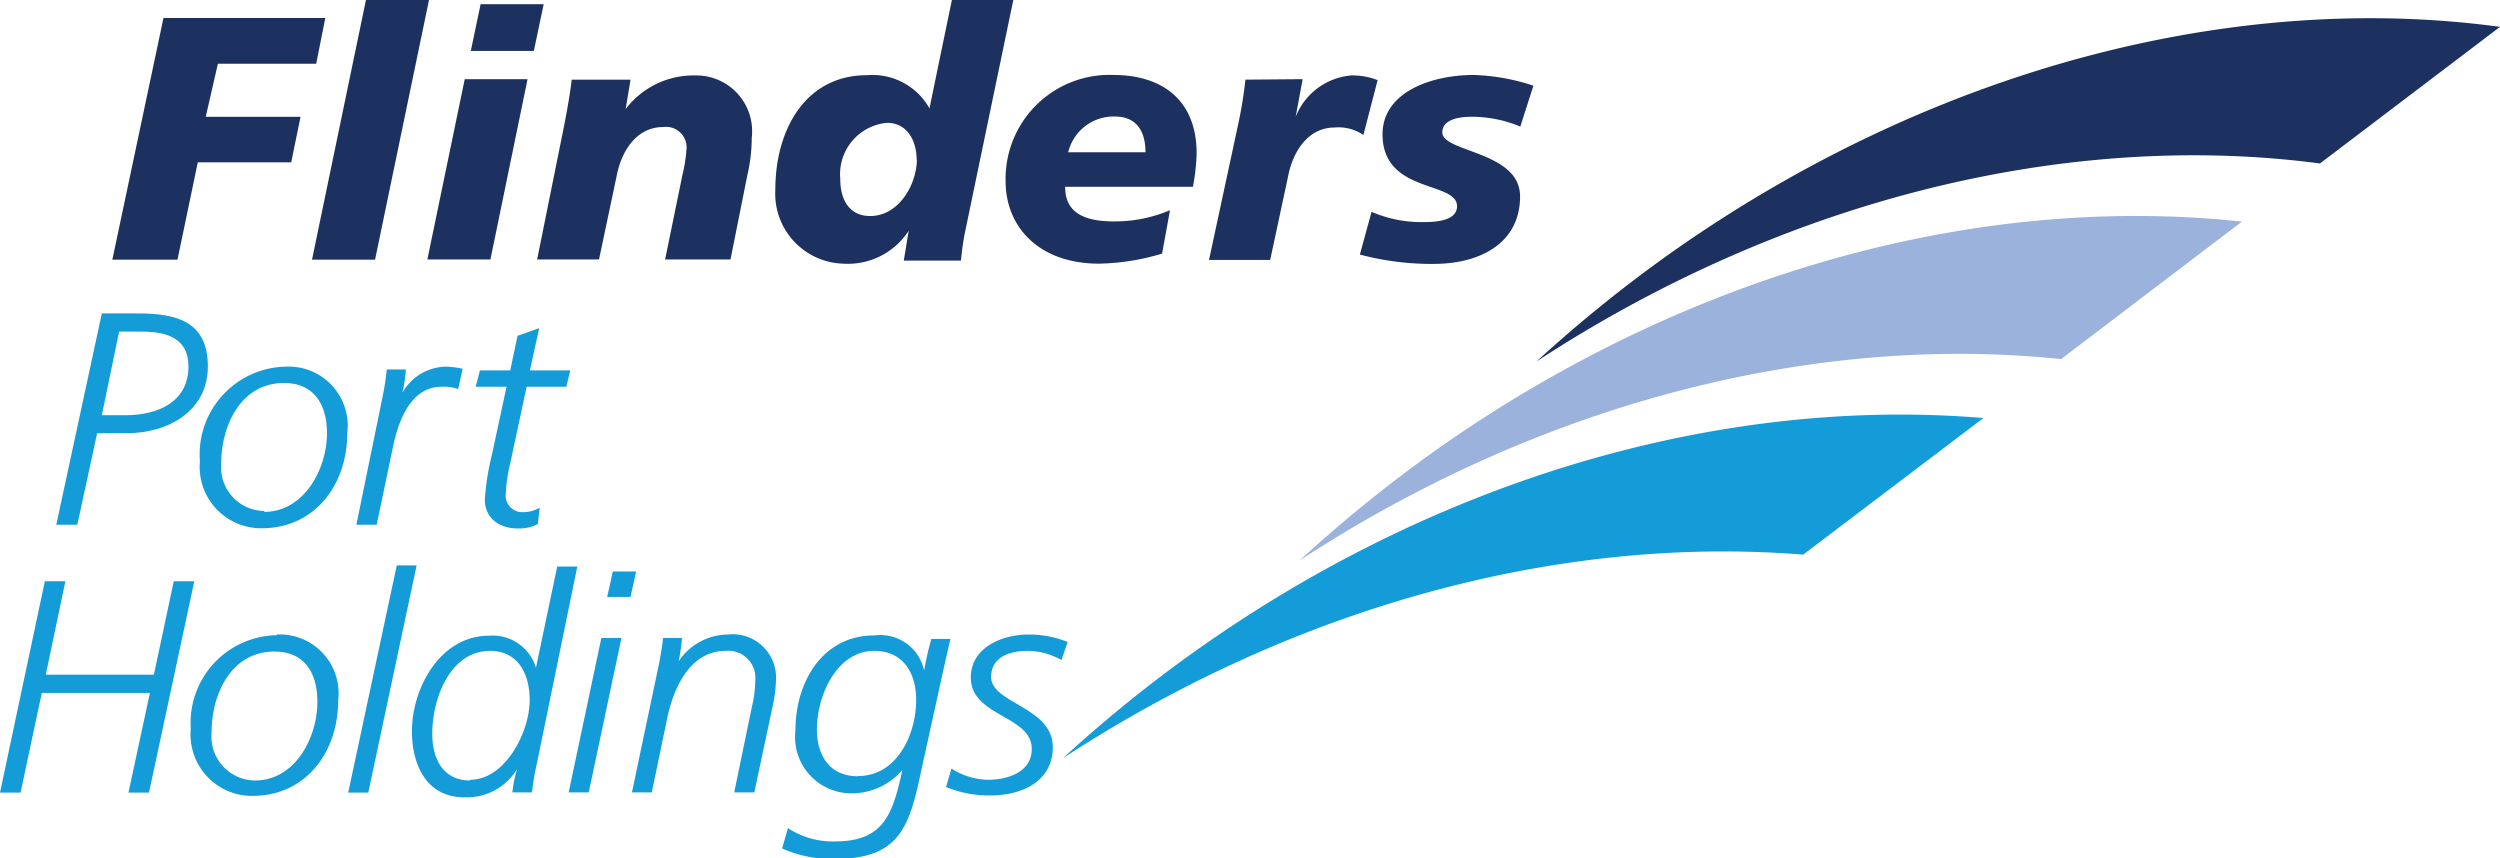 <svg xmlns="http://www.w3.org/2000/svg" xmlns:xlink="http://www.w3.org/1999/xlink" viewBox="0 0 107.05 36.74"><defs><style>.cls-1{fill:none;}.cls-2{clip-path:url(#clip-path);}.cls-3{fill:#139cd8;}.cls-4{fill:#1d3160;}.cls-5{fill:#9bb2dc;}</style><clipPath id="clip-path" transform="translate(0 0)"><rect class="cls-1" width="107.04" height="36.74"/></clipPath></defs><g id="Layer_2" data-name="Layer 2"><g id="Layer_1-2" data-name="Layer 1"><g class="cls-2"><path class="cls-3" d="M4.36,13.42H5.9c1.69,0,3,.36,3,2.27S7.2,18.55,5.43,18.55H4.16l-.85,3.92h-.9Zm0,4.36h1c1.38,0,2.71-.55,2.71-2.09,0-1.25-1-1.49-2-1.49H5.1Z" transform="translate(0 0)"/><path class="cls-3" d="M12.24,15.7a2.53,2.53,0,0,1,2.63,2.84c0,2.21-1.38,4.08-3.67,4.08a2.63,2.63,0,0,1-2.64-2.87,3.76,3.76,0,0,1,3.68-4.05m-.93,6.22C13,21.92,14,20.11,14,18.55c0-1.24-.56-2.15-1.84-2.15-1.83,0-2.69,1.79-2.69,3.48a1.87,1.87,0,0,0,1.86,2" transform="translate(0 0)"/><path class="cls-3" d="M16.38,17a10.78,10.78,0,0,0,.18-1.18h.82a5.81,5.81,0,0,1-.15,1h0A2.18,2.18,0,0,1,19.1,15.7a3.71,3.71,0,0,1,.71.09l-.19.87a1.86,1.86,0,0,0-.7-.1c-1.34,0-1.87,1.46-2.11,2.66l-.68,3.25h-.87Z" transform="translate(0 0)"/><path class="cls-3" d="M22.16,14.38l.93-.33-.4,1.81h1.73l-.17.7h-1.7l-.7,3.27a6.49,6.49,0,0,0-.19,1.29.71.71,0,0,0,.75.81,1.42,1.42,0,0,0,.7-.19l-.08.7a1.78,1.78,0,0,1-.83.19c-.92,0-1.44-.52-1.44-1.24a10.68,10.68,0,0,1,.3-1.9l.63-2.93H20.37l.18-.7h1.3Z" transform="translate(0 0)"/><polygon class="cls-4" points="7 0.77 13.93 0.77 13.54 2.73 9.33 2.73 8.81 5 12.87 5 12.47 6.95 8.47 6.95 7.6 11.12 4.81 11.12 7 0.77"/><polygon class="cls-4" points="15.67 0 18.37 0 16.06 11.12 13.36 11.12 15.67 0"/><path class="cls-4" d="M19.9,3.39h2.69L21,11.11H18.3ZM20.58.18h2.7l-.42,2h-2.7Z" transform="translate(0 0)"/><path class="cls-4" d="M24.15,5.41c.13-.67.25-1.32.33-2H27l-.21,1.26h0a3.66,3.66,0,0,1,3-1.44,2.39,2.39,0,0,1,2.4,2.67A7.16,7.16,0,0,1,32,7.51l-.72,3.6H28.48l.74-3.61a6.62,6.62,0,0,0,.18-1.17.88.88,0,0,0-1-.89c-1.13,0-1.79,1-2,2.12l-.75,3.55H23Z" transform="translate(0 0)"/><path class="cls-4" d="M38.91,9.88h0a3.1,3.1,0,0,1-2.8,1.41A3,3,0,0,1,33.2,8.11c0-2.54,1.28-4.89,3.92-4.89A2.8,2.8,0,0,1,39.8,4.64h0L40.76,0h2.63L41.31,10a11.25,11.25,0,0,0-.16,1.16H38.7Zm.34-3.05c0-.77-.38-1.57-1.27-1.57a2.21,2.21,0,0,0-2,2.4c0,.95.43,1.59,1.28,1.59,1.26,0,2-1.4,2-2.42" transform="translate(0 0)"/><path class="cls-4" d="M49.76,10.86a9.93,9.93,0,0,1-2.7.43c-2.58,0-4-1.58-4-3.53a4.45,4.45,0,0,1,4.62-4.55c2,0,3.56,1,3.56,3.37A8.9,8.9,0,0,1,51.08,8H45.61c0,.83.44,1.48,2.07,1.48A6,6,0,0,0,50.1,9Zm-.71-4.34c0-.83-.33-1.53-1.31-1.53a2,2,0,0,0-2,1.53Z" transform="translate(0 0)"/><path class="cls-4" d="M55.78,3.39,55.48,5h0a2.82,2.82,0,0,1,2.38-1.77,3,3,0,0,1,1.13.2l-.61,2.35a1.88,1.88,0,0,0-1.23-.32c-1.12,0-1.79,1-2,2.12l-.76,3.55H51.77L53,5.41a18.9,18.9,0,0,0,.33-2Z" transform="translate(0 0)"/><path class="cls-4" d="M58.73,9.07a5.35,5.35,0,0,0,2.16.44c.43,0,1.5,0,1.5-.68,0-1.09-3.19-.53-3.19-3.08,0-1.81,2.1-2.54,3.9-2.54a8.9,8.9,0,0,1,2.56.46L65.1,5.42A5.38,5.38,0,0,0,63,5c-.59,0-1.24.14-1.24.67,0,.86,3.33.8,3.33,2.74s-1.61,2.86-3.61,2.89a11.93,11.93,0,0,1-3.25-.4Z" transform="translate(0 0)"/><path class="cls-4" d="M99.34,7l7.71-5.85C95.88-.37,83,2.79,71.66,10.75a59.75,59.75,0,0,0-5.87,4.73C76.63,8.39,88.76,5.6,99.34,7" transform="translate(0 0)"/><path class="cls-5" d="M88.29,15.35,96,9.49c-11-1.19-23.47,2-34.48,9.76A59.66,59.66,0,0,0,55.65,24c10.53-6.88,22.27-9.71,32.64-8.62" transform="translate(0 0)"/><path class="cls-3" d="M77.21,23.75l7.72-5.85C74.19,17,62.07,20.21,51.38,27.74a58.59,58.59,0,0,0-5.87,4.73c10.22-6.68,21.57-9.54,31.7-8.72" transform="translate(0 0)"/><polygon class="cls-3" points="1.92 24.89 2.8 24.89 1.96 28.89 6.59 28.89 7.44 24.89 8.32 24.89 6.38 33.94 5.5 33.94 6.42 29.67 1.79 29.67 0.88 33.94 0 33.94 1.92 24.89"/><path class="cls-3" d="M11.85,27.17A2.52,2.52,0,0,1,14.48,30c0,2.2-1.38,4.08-3.67,4.08a2.63,2.63,0,0,1-2.64-2.88,3.75,3.75,0,0,1,3.68-4m-.93,6.22c1.71,0,2.67-1.82,2.67-3.37,0-1.25-.56-2.15-1.84-2.15-1.83,0-2.69,1.78-2.69,3.47a1.88,1.88,0,0,0,1.86,2.05" transform="translate(0 0)"/><polygon class="cls-3" points="16.99 24.21 17.84 24.21 15.77 33.94 14.91 33.94 16.99 24.21"/><path class="cls-3" d="M23,32.64a10.85,10.85,0,0,0-.22,1.29h-.84a5.61,5.61,0,0,1,.2-1h0a2.51,2.51,0,0,1-2.26,1.21c-1.59,0-2.24-1.34-2.24-2.83,0-1.84,1.2-4.09,3.31-4.09a1.94,1.94,0,0,1,2,1.37h0l.91-4.33h.86Zm-2.87.75c1.48,0,2.55-2,2.55-3.42,0-1.18-.55-2.1-1.69-2.1-1.7,0-2.48,2-2.48,3.55,0,1.1.48,2,1.62,2" transform="translate(0 0)"/><path class="cls-3" d="M25.75,27.32h.86l-1.4,6.61h-.86ZM27,25.56h-1l.24-1.09h1Z" transform="translate(0 0)"/><path class="cls-3" d="M28.23,28.37c.08-.44.13-.72.16-1.05h.81a7.23,7.23,0,0,1-.14,1h0a2.56,2.56,0,0,1,2.1-1.15,1.86,1.86,0,0,1,2.07,1.92,6.76,6.76,0,0,1-.19,1.36l-.74,3.48h-.86l.75-3.64a5,5,0,0,0,.15-1.15,1.16,1.16,0,0,0-1.27-1.27c-1.43,0-2.2,1.41-2.51,2.93l-.65,3.13h-.85Z" transform="translate(0 0)"/><path class="cls-3" d="M33.74,35.46a3.49,3.49,0,0,0,2,.57c1.9,0,2.4-.93,2.79-2.58l.11-.48h0a2.86,2.86,0,0,1-2.22,1,2.41,2.41,0,0,1-2.36-2.69c0-2.09,1.17-4.07,3.37-4.07a1.92,1.92,0,0,1,2.14,1.5h0a13.76,13.76,0,0,1,.31-1.35h.82c-.07.27-.18.78-.31,1.35l-1,4.55c-.49,2.3-1,3.52-3.66,3.52a5.22,5.22,0,0,1-2.24-.45Zm3-2.23c1.65,0,2.49-1.75,2.49-3.26,0-1.18-.58-2.1-1.79-2.1-1.61,0-2.46,1.91-2.46,3.37,0,1.1.54,2,1.76,2" transform="translate(0 0)"/><path class="cls-3" d="M40.74,32.91a3,3,0,0,0,1.57.48c.79,0,1.87-.3,1.87-1.32,0-1.44-2.61-1.38-2.61-3.06,0-1.31,1.39-1.84,2.45-1.84a4.43,4.43,0,0,1,1.7.32l-.27.77A3,3,0,0,0,44,27.87c-.65,0-1.56.2-1.56,1.12,0,1.13,2.64,1.28,2.64,3,0,1.5-1.37,2.07-2.65,2.07a4.82,4.82,0,0,1-1.92-.36Z" transform="translate(0 0)"/></g></g></g></svg>